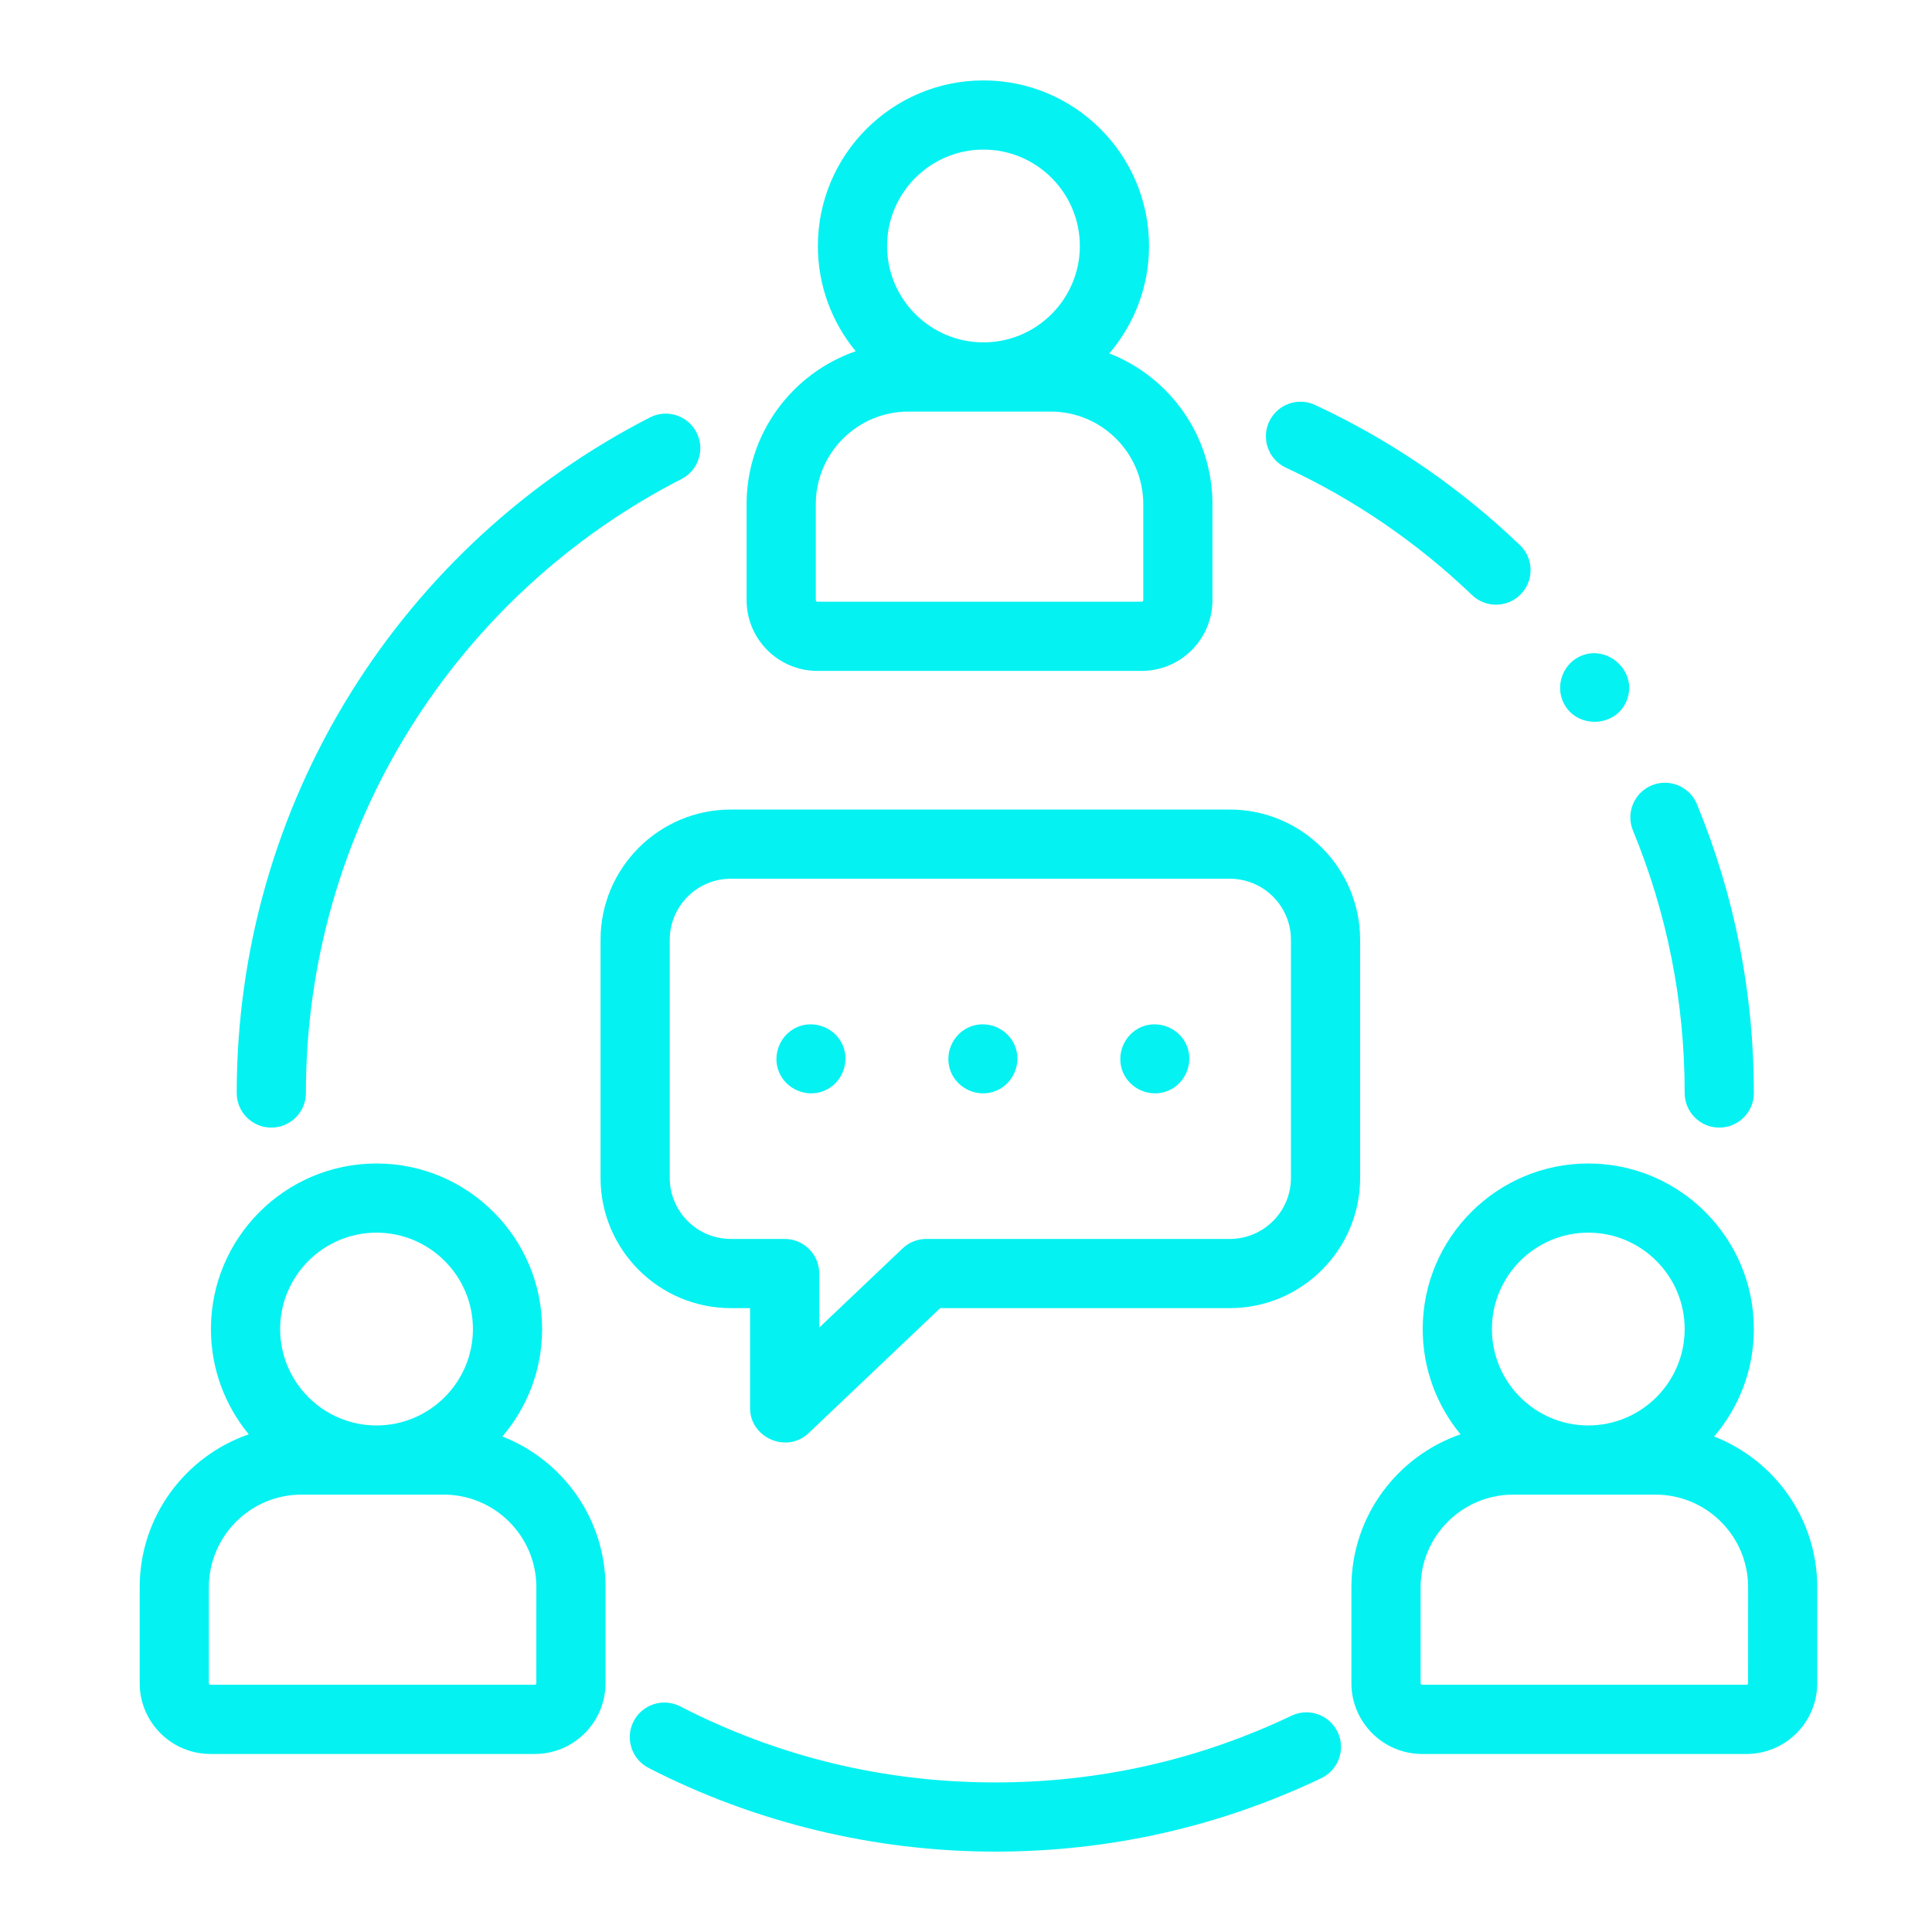 <?xml version="1.0" encoding="utf-8"?>
<!-- Generator: Adobe Illustrator 15.0.0, SVG Export Plug-In  -->
<!DOCTYPE svg>
<svg version="1.2" baseProfile="tiny"
	 xmlns="http://www.w3.org/2000/svg" xmlns:xlink="http://www.w3.org/1999/xlink" xmlns:a="http://ns.adobe.com/AdobeSVGViewerExtensions/3.0/"
	 x="0px" y="0px" width="130px" height="130px" viewBox="-9.399 -5.411 130 130" xml:space="preserve">
<defs>
</defs>
<path fill="#05F2F2" d="M8.856,70.463c1.286,0,2.328-1.042,2.328-2.327c0-8.704,2.423-17.185,7.008-24.53
	c4.462-7.146,10.778-12.951,18.265-16.785c1.145-0.586,1.597-1.989,1.012-3.134c-0.586-1.144-1.988-1.597-3.133-1.01
	c-8.236,4.218-15.184,10.604-20.092,18.464C9.197,49.226,6.529,58.56,6.529,68.136C6.529,69.421,7.571,70.463,8.856,70.463z"/>
<path fill="#05F2F2" d="M77.508,110.034c-6.251,2.979-12.957,4.49-19.936,4.49c-7.473,0-14.606-1.722-21.202-5.117
	c-1.143-0.589-2.546-0.139-3.135,1.004c-0.588,1.144-0.139,2.547,1.004,3.136c7.159,3.685,15.228,5.633,23.333,5.633
	c7.677,0,15.058-1.663,21.938-4.943c1.159-0.553,1.651-1.941,1.099-3.103C80.057,109.973,78.667,109.481,77.508,110.034z"/>
<path fill="#05F2F2" d="M103.959,68.136c0,1.285,1.042,2.327,2.328,2.327s2.328-1.042,2.328-2.327c0-6.729-1.29-13.267-3.832-19.437
	c-0.489-1.188-1.85-1.756-3.038-1.266s-1.756,1.851-1.266,3.04C102.789,56.077,103.959,62.019,103.959,68.136z"/>
<path fill="#05F2F2" d="M77.126,26.058c4.618,2.149,8.834,5.035,12.528,8.573c0.451,0.432,1.03,0.646,1.609,0.646
	c0.613,0,1.224-0.239,1.682-0.717c0.889-0.929,0.857-2.401-0.071-3.291c-4.063-3.893-8.701-7.065-13.783-9.431
	c-1.165-0.543-2.551-0.038-3.093,1.128C75.456,24.131,75.961,25.515,77.126,26.058L77.126,26.058z"/>
<path fill="#05F2F2" d="M45.6,39.733h21.821c2.627,0,4.763-2.137,4.763-4.762v-6.461c0-4.61-2.883-8.558-6.94-10.141
	c1.665-1.947,2.674-4.472,2.674-7.228C67.917,4.998,62.919,0,56.775,0c-6.143,0-11.141,4.998-11.141,11.142
	c0,2.687,0.956,5.154,2.546,7.081c-4.267,1.473-7.342,5.527-7.342,10.289v6.459C40.838,37.597,42.974,39.733,45.6,39.733
	L45.6,39.733z M56.775,4.655c3.576,0,6.486,2.91,6.486,6.486c0,3.575-2.91,6.485-6.486,6.485c-3.576,0-6.485-2.91-6.485-6.485
	C50.29,7.565,53.2,4.655,56.775,4.655z M45.494,28.511c0-3.434,2.794-6.228,6.228-6.228H61.3c3.435,0,6.229,2.793,6.229,6.228v6.459
	c0,0.06-0.048,0.107-0.107,0.107H45.6c-0.059,0-0.106-0.048-0.106-0.107V28.511z"/>
<path fill="#05F2F2" d="M24.405,91.248c1.665-1.948,2.673-4.472,2.673-7.229c0-6.144-4.998-11.142-11.142-11.142
	c-6.143,0-11.142,4.999-11.142,11.142c0,2.687,0.956,5.154,2.546,7.082C3.074,92.573,0,96.626,0,101.388v6.46
	c0,2.626,2.136,4.762,4.762,4.762h21.821c2.626,0,4.762-2.137,4.762-4.762v-6.46C31.345,96.778,28.462,92.83,24.405,91.248
	L24.405,91.248z M15.937,77.532c3.577,0,6.486,2.91,6.486,6.486s-2.91,6.486-6.486,6.486s-6.486-2.91-6.486-6.486
	S12.36,77.532,15.937,77.532z M26.689,107.848c0,0.06-0.047,0.106-0.106,0.106H4.762c-0.059,0-0.106-0.048-0.106-0.106v-6.46
	c0-3.434,2.793-6.229,6.228-6.229h9.578c3.435,0,6.229,2.795,6.229,6.229L26.689,107.848L26.689,107.848z"/>
<path fill="#05F2F2" d="M105.941,91.248c1.664-1.948,2.674-4.472,2.674-7.229c0-6.144-4.998-11.142-11.142-11.142
	s-11.141,4.999-11.141,11.142c0,2.687,0.955,5.154,2.544,7.082c-4.267,1.473-7.342,5.526-7.342,10.288v6.46
	c0,2.626,2.138,4.762,4.763,4.762h21.821c2.627,0,4.762-2.137,4.762-4.762v-6.46C112.881,96.778,109.998,92.83,105.941,91.248
	L105.941,91.248z M97.474,77.532c3.576,0,6.485,2.91,6.485,6.486s-2.909,6.486-6.485,6.486c-3.577,0-6.486-2.91-6.486-6.486
	S93.896,77.532,97.474,77.532z M108.226,107.848c0,0.06-0.047,0.106-0.106,0.106H86.298c-0.06,0-0.107-0.048-0.107-0.106v-6.46
	c0-3.434,2.794-6.229,6.229-6.229h9.579c3.435,0,6.229,2.795,6.229,6.229L108.226,107.848L108.226,107.848z"/>
<path fill="#05F2F2" d="M31.01,57.827v16.018c0,4.834,3.931,8.765,8.765,8.765h1.296v6.731c0,1.995,2.476,3.07,3.93,1.688
	l8.863-8.419h19.492c4.832,0,8.765-3.931,8.765-8.765V57.827c0-4.833-3.933-8.765-8.765-8.765H39.774
	C34.941,49.062,31.01,52.995,31.01,57.827L31.01,57.827z M35.666,57.827c0-2.266,1.843-4.109,4.109-4.109h33.582
	c2.267,0,4.109,1.843,4.109,4.109v16.018c0,2.267-1.843,4.109-4.109,4.109H52.936c-0.597,0-1.171,0.229-1.604,0.641l-5.605,5.324
	v-3.637c0-1.286-1.042-2.328-2.328-2.328h-3.624c-2.266,0-4.109-1.843-4.109-4.109V57.827L35.666,57.827z"/>
<path fill="#05F2F2" d="M43.019,66.726c0.487,1.17,1.867,1.747,3.04,1.26c1.172-0.486,1.746-1.868,1.259-3.04
	c-0.485-1.171-1.867-1.745-3.039-1.26C43.109,64.169,42.531,65.556,43.019,66.726z"/>
<path fill="#05F2F2" d="M54.587,66.726c0.488,1.17,1.867,1.747,3.041,1.26c1.171-0.486,1.746-1.868,1.259-3.04
	c-0.485-1.171-1.868-1.746-3.04-1.26C54.678,64.171,54.099,65.554,54.587,66.726L54.587,66.726z"/>
<path fill="#05F2F2" d="M66.156,66.726c0.488,1.17,1.865,1.747,3.04,1.26c1.171-0.486,1.745-1.868,1.26-3.04
	c-0.487-1.171-1.868-1.745-3.041-1.26C66.246,64.171,65.669,65.555,66.156,66.726z"/>
<path fill="#05F2F2" d="M95.751,41.752c0.791,1.898,3.576,1.867,4.319-0.052c0.765-1.976-1.411-3.878-3.268-2.89
	C95.761,39.364,95.297,40.663,95.751,41.752z"/>
</svg>

